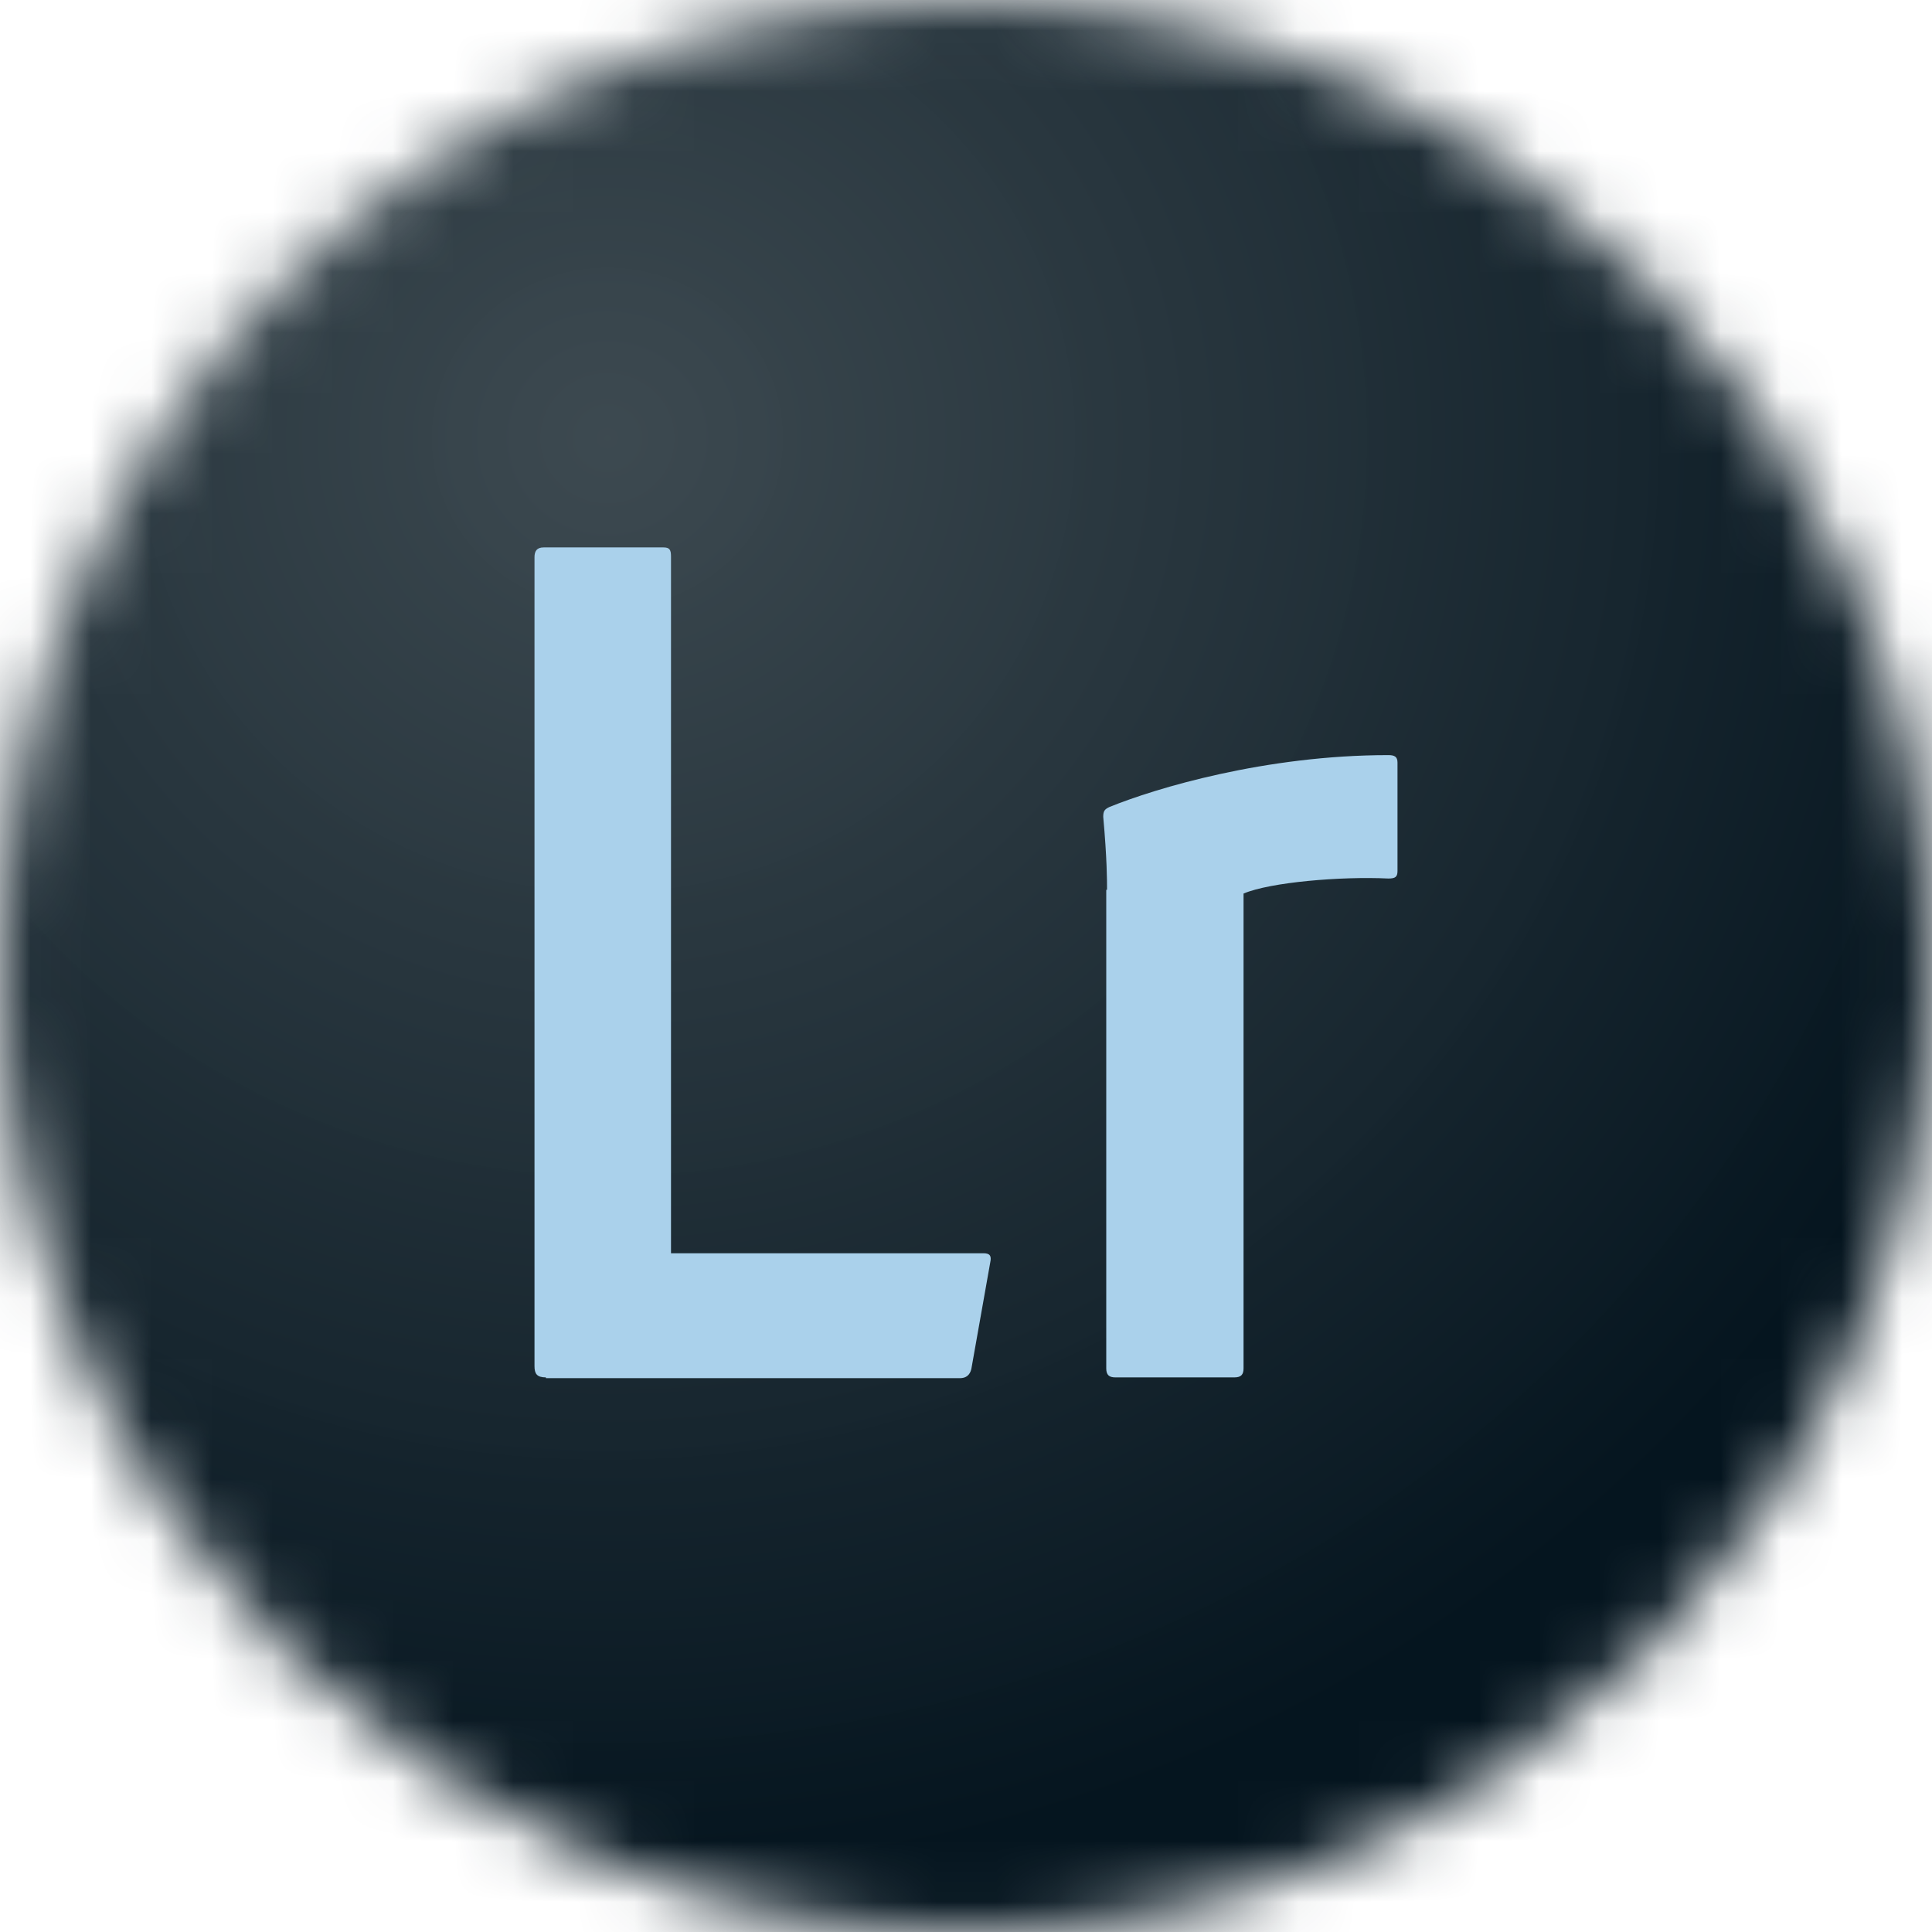 <svg width="32" height="32" viewBox="0 0 32 32" fill="none" xmlns="http://www.w3.org/2000/svg">
<g clip-path="url(#clip0_3337_46021)">
<mask id="mask0_3337_46021" style="mask-type:alpha" maskUnits="userSpaceOnUse" x="0" y="0" width="32" height="32">
<circle cx="16" cy="16" r="16" fill="white"/>
</mask>
<g mask="url(#mask0_3337_46021)">
<path d="M-0.853 0H32.044V32H-0.853V0Z" fill="url(#paint0_radial_3337_46021)"/>
<path d="M18.336 14.738C18.336 14.588 18.336 14.227 18.273 13.529C18.273 13.429 18.299 13.404 18.374 13.367C19.14 13.055 20.961 12.507 22.996 12.507C23.096 12.507 23.147 12.532 23.147 12.631V14.426C23.147 14.526 23.109 14.551 22.996 14.551C22.205 14.513 21.037 14.613 20.597 14.8V22.665C20.597 22.764 20.559 22.814 20.446 22.814H18.474C18.374 22.814 18.323 22.777 18.323 22.665V14.738L18.336 14.738ZM9.042 22.814C8.891 22.814 8.853 22.752 8.853 22.627V9.229C8.853 9.129 8.891 9.067 9.004 9.067H10.989C11.089 9.067 11.114 9.104 11.114 9.216V20.758H16.289C16.389 20.758 16.427 20.795 16.402 20.907L16.088 22.677C16.063 22.777 16 22.827 15.899 22.827H9.042V22.814Z" fill="#AAD1EB"/>
</g>
</g>
<defs>
<radialGradient id="paint0_radial_3337_46021" cx="0" cy="0" r="1" gradientUnits="userSpaceOnUse" gradientTransform="translate(9.981 7.171) scale(25.002 24.206)">
<stop stop-color="#39464D" stop-opacity="0.98"/>
<stop offset="1" stop-color="#05151F"/>
</radialGradient>
<clipPath id="clip0_3337_46021">
<rect width="32" height="32" fill="white"/>
</clipPath>
</defs>
</svg>
